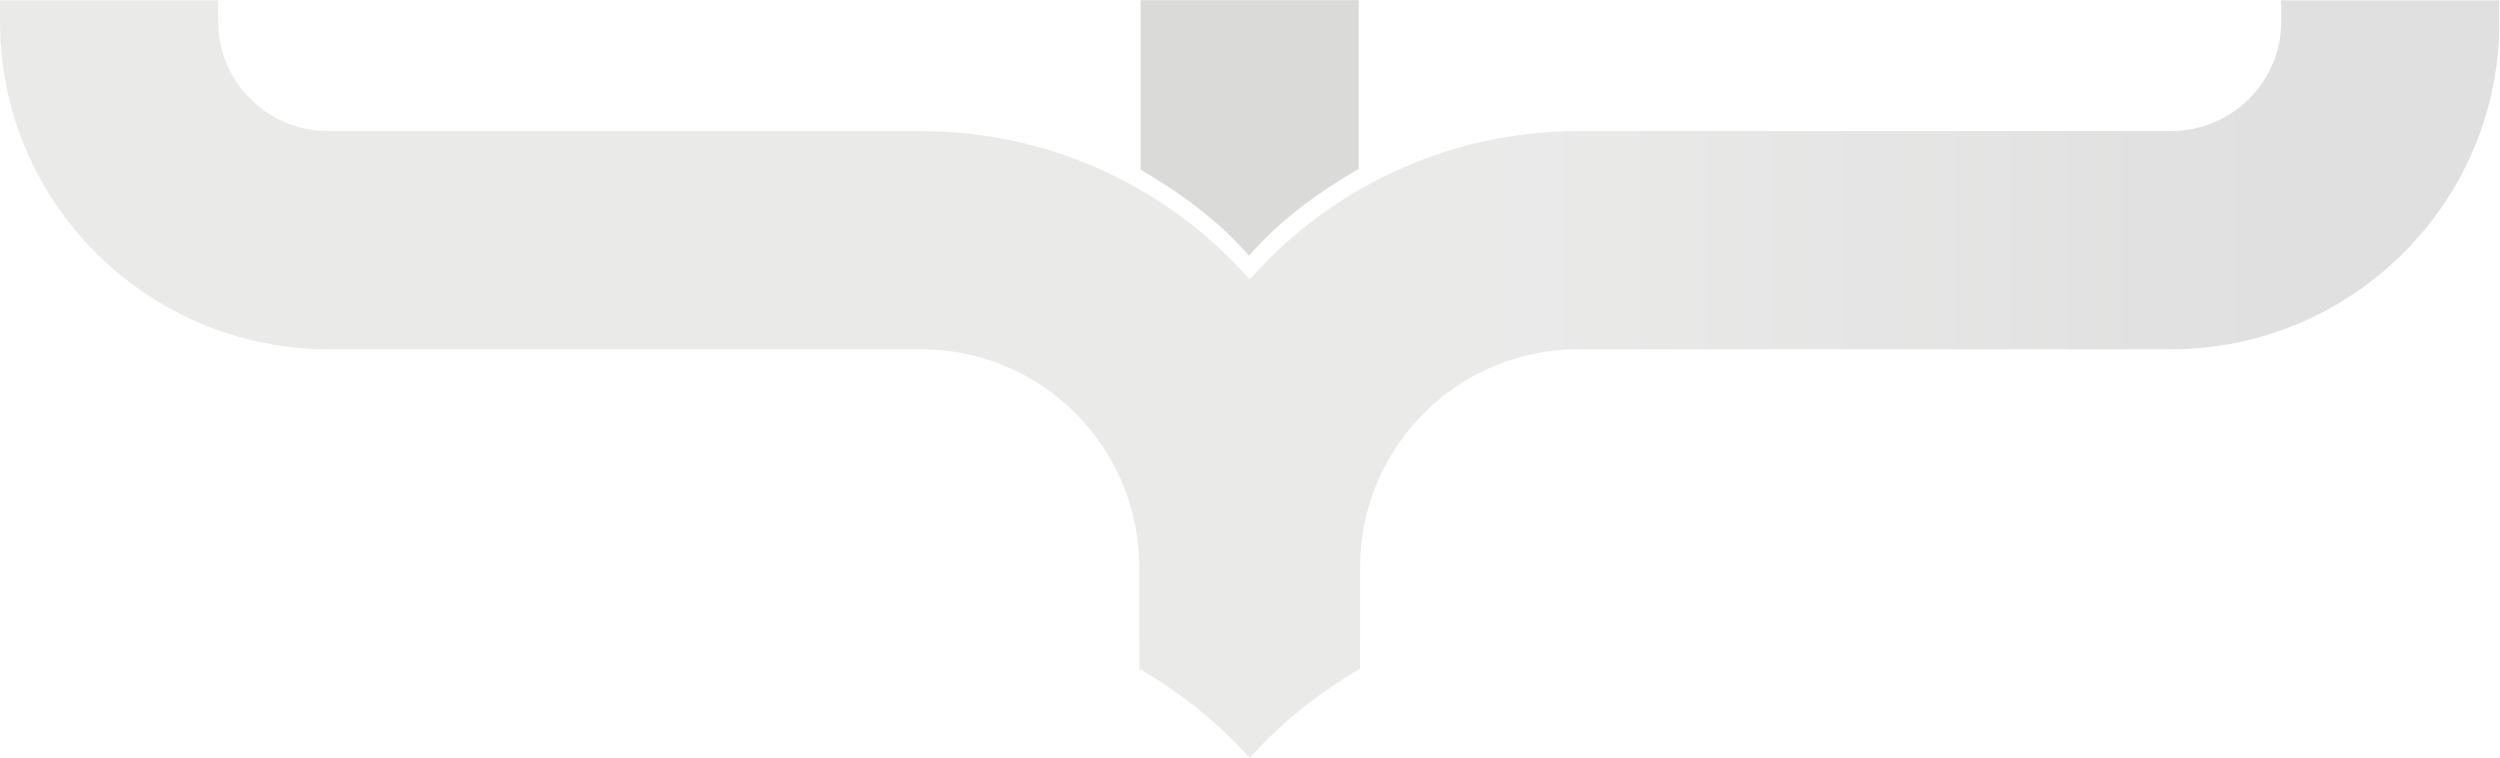 <?xml version="1.0" encoding="UTF-8" standalone="no"?> <svg xmlns:inkscape="http://www.inkscape.org/namespaces/inkscape" xmlns:sodipodi="http://sodipodi.sourceforge.net/DTD/sodipodi-0.dtd" xmlns="http://www.w3.org/2000/svg" xmlns:svg="http://www.w3.org/2000/svg" version="1.1" id="svg2" width="1629.293" height="493.9" viewBox="0 0 1629.293 493.9" sodipodi:docname="arrow-union.ai"><defs id="defs6"><clipPath id="clipPath16"><path d="M 0,370.425 H 1221.972 V 0 H 0 Z" id="path14"></path></clipPath><clipPath id="clipPath24"><path d="M 0,370.425 H 1221.97 V 0 H 0 Z" id="path22"></path></clipPath><linearGradient x1="0" y1="0" x2="1" y2="0" gradientUnits="userSpaceOnUse" gradientTransform="matrix(846.833,0,0,-846.833,261.563,185.213)" spreadMethod="pad" id="linearGradient36"><stop style="stop-opacity:1;stop-color:#e5e6e4" offset="0" id="stop30"></stop><stop style="stop-opacity:1;stop-color:#e5e6e4" offset="0.545" id="stop32"></stop><stop style="stop-opacity:1;stop-color:#d8d8d8" offset="1" id="stop34"></stop></linearGradient><clipPath id="clipPath58"><path d="M 0,0 H 1221.971 V 370.426 H 0 Z" id="path56"></path></clipPath></defs><g id="g8" inkscape:groupmode="layer" inkscape:label="arrow-union" transform="matrix(1.333,0,0,-1.333,0,493.9)"><g id="g10"><g id="g12" clip-path="url(#clipPath16)"><g id="g18"><g id="g20"></g><g id="g50"><g clip-path="url(#clipPath24)" opacity="0.8" id="g48"><g id="g46"><g id="g44"><g id="g42"><g id="g40"><path d="m 1115.306,370.425 v -10.666 c 0,-29.115 -24.065,-53.332 -53.86,-53.332 H 771.643 c -63.898,0 -121.559,-28.092 -160.656,-72.599 -39.1,44.507 -96.762,72.599 -160.659,72.599 H 160.525 c -29.796,0 -53.858,24.217 -53.858,53.332 v 10.666 H 0 v -10.666 c 0,-88.707 72.503,-160 160.525,-160 h 289.803 c 58.909,0 106.667,-47.757 106.667,-106.667 V 58.425 h 0.041 V 43.528 C 577.005,31.913 595.68,17.181 610.864,0 h 0.123 0.121 c 15.184,17.181 33.857,31.913 53.828,43.528 v 14.897 h 0.04 v 34.667 c 0,58.91 47.757,106.667 106.667,106.667 h 289.803 c 88.023,0 160.525,71.293 160.525,160 v 10.666 z" style="fill:url(#linearGradient36);stroke:none" id="path38"></path></g></g></g></g></g></g></g></g></g><g id="g52"><g id="g54" clip-path="url(#clipPath58)"><g id="g60" transform="translate(664.319,287.965)"><path d="M 0,0 V 82.461 H -106.667 V -0.392 C -86.715,-12.029 -68.823,-25.19 -53.671,-42.438 -38.347,-24.996 -20.223,-11.697 0,0" style="fill:#dadad8;fill-opacity:1;fill-rule:nonzero;stroke:none" id="path62"></path></g></g></g></g></svg> 